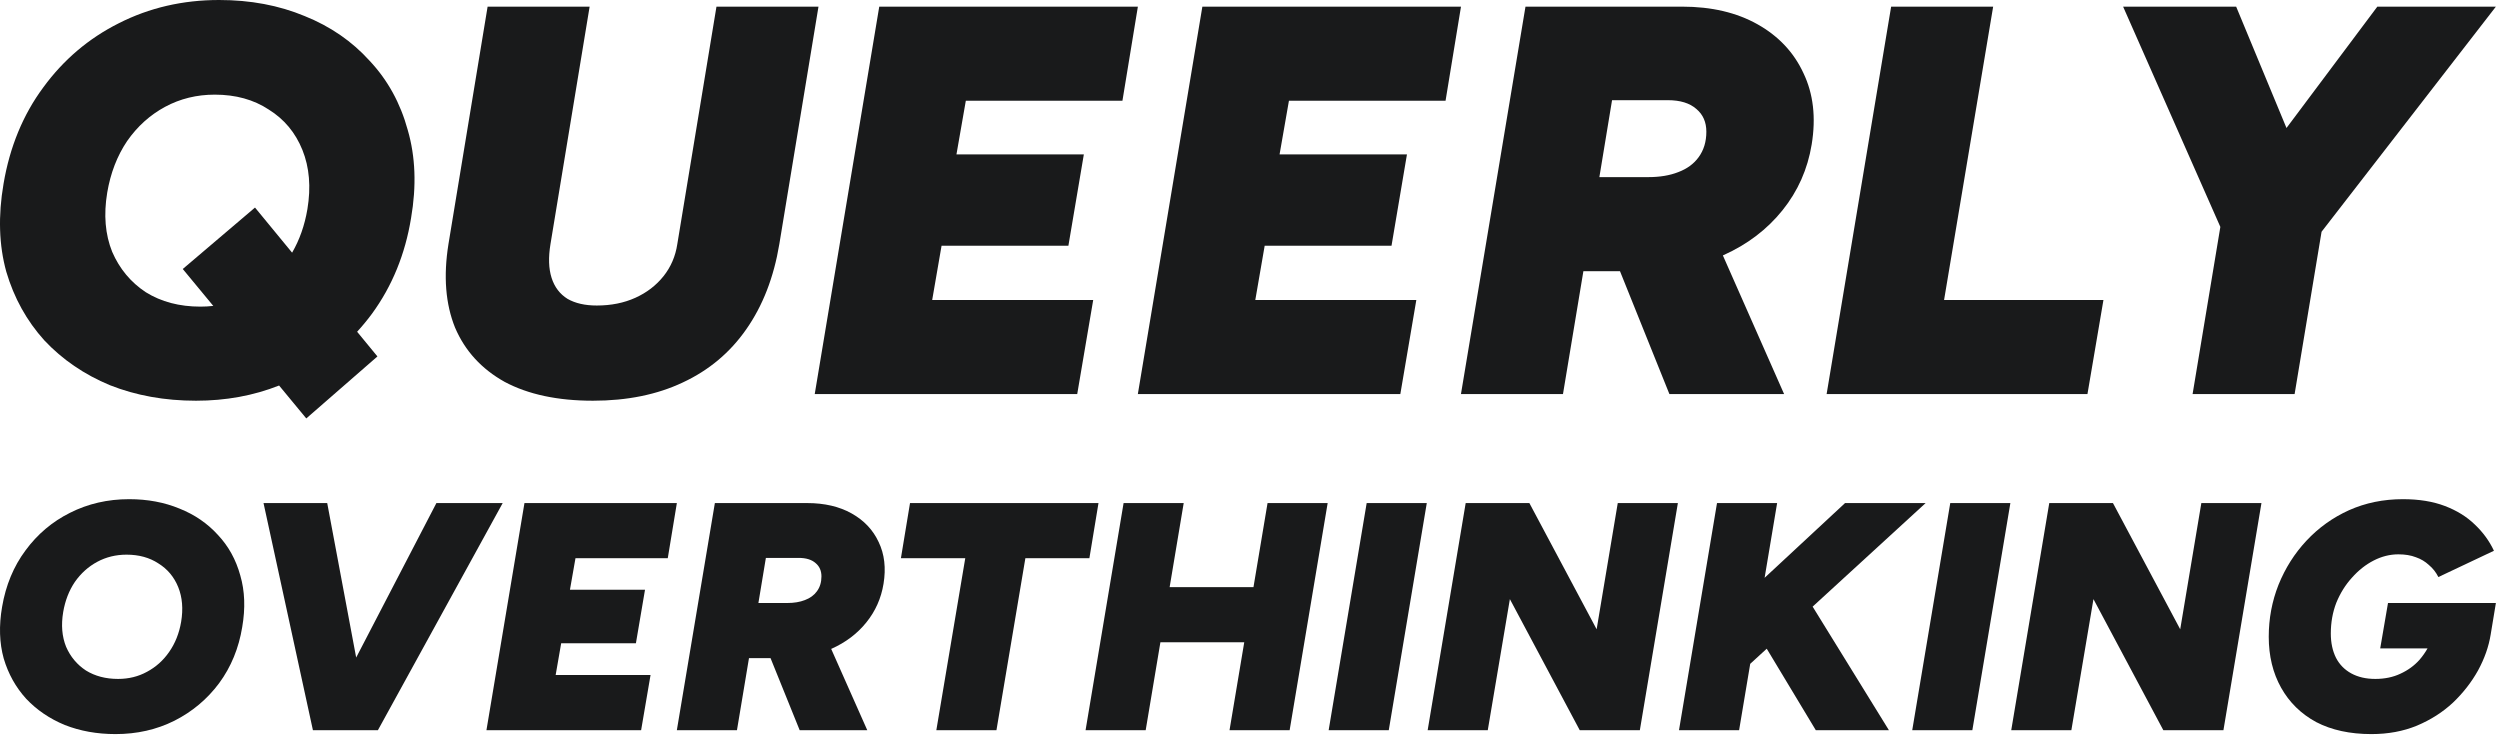 <?xml version="1.0" encoding="utf-8"?>
<svg xmlns="http://www.w3.org/2000/svg" fill="none" height="100%" overflow="visible" preserveAspectRatio="none" style="display: block;" viewBox="0 0 473 139" width="100%">
<g id="Fill">
<path d="M112.184 75.816C105.506 75.816 99.942 74.629 95.49 72.255C91.108 69.812 87.978 66.391 86.1 61.993C84.292 57.525 83.874 52.254 84.848 46.181L92.256 1.257H111.558L104.15 46.181C103.733 48.694 103.802 50.823 104.359 52.568C104.915 54.314 105.924 55.64 107.384 56.548C108.845 57.385 110.688 57.804 112.914 57.804C115.627 57.804 118.061 57.316 120.218 56.338C122.374 55.361 124.147 53.999 125.539 52.254C126.93 50.509 127.799 48.484 128.147 46.181L135.555 1.257H154.857L147.449 46.181C146.405 52.464 144.319 57.839 141.189 62.307C138.128 66.705 134.129 70.056 129.19 72.36C124.321 74.664 118.653 75.816 112.184 75.816Z" fill="#191A1B"/>
<path d="M154.147 74.559L166.354 1.257H215.287L212.365 19.059H182.734L180.961 29.216H205.062L202.14 46.495H178.143L176.37 56.757H206.835L203.81 74.559H154.147Z" fill="#191A1B"/>
<path d="M215.28 74.559L227.487 1.257H276.42L273.499 19.059H243.868L242.094 29.216H266.195L263.274 46.495H239.277L237.503 56.757H267.969L264.943 74.559H215.28Z" fill="#191A1B"/>
<path d="M345.596 74.559L357.803 1.257H377.105L367.819 56.757H397.972L394.946 74.559H345.596Z" fill="#191A1B"/>
<path d="M20.807 72.884C25.746 74.838 31.171 75.816 37.083 75.816C42.719 75.816 47.959 74.857 52.803 72.94L57.95 79.167L71.409 67.438L67.568 62.767C68.552 61.695 69.485 60.565 70.366 59.375C74.192 54.139 76.661 48.1 77.774 41.259C78.817 35.185 78.609 29.635 77.148 24.609C75.757 19.512 73.357 15.149 69.949 11.519C66.61 7.819 62.506 4.992 57.637 3.037C52.768 1.012 47.378 0 41.465 0C34.579 0 28.25 1.466 22.477 4.398C16.773 7.26 12.008 11.309 8.183 16.545C4.357 21.712 1.853 27.785 0.671 34.766C-0.373 40.84 -0.199 46.39 1.192 51.416C2.653 56.373 5.053 60.701 8.391 64.401C11.8 68.032 15.938 70.859 20.807 72.884ZM40.352 57.877C39.56 57.968 38.748 58.014 37.918 58.014C33.953 58.014 30.51 57.106 27.589 55.291C24.737 53.406 22.616 50.858 21.225 47.647C19.903 44.365 19.59 40.63 20.286 36.442C20.912 32.742 22.164 29.495 24.042 26.703C25.989 23.911 28.389 21.746 31.241 20.21C34.093 18.675 37.222 17.907 40.631 17.907C44.596 17.907 48.004 18.849 50.856 20.734C53.777 22.549 55.898 25.097 57.22 28.378C58.541 31.66 58.855 35.395 58.159 39.583C57.643 42.632 56.679 45.373 55.266 47.805L48.247 39.269L34.579 50.893L40.352 57.877Z" fill="#191A1B"/>
<path d="M288.621 1.257L276.413 74.559H295.715L299.576 51.312H306.503L315.852 74.559H337.553L325.967 48.325L326.077 48.275C330.598 46.25 334.319 43.423 337.24 39.793C340.162 36.163 342.005 32.009 342.77 27.331C343.605 22.235 343.083 17.732 341.205 13.823C339.397 9.913 336.51 6.842 332.545 4.608C328.581 2.374 323.816 1.257 318.252 1.257H288.621ZM311.887 33.51H302.601L305.001 18.954H315.539C317.904 18.954 319.712 19.512 320.964 20.629C322.216 21.677 322.842 23.108 322.842 24.923C322.842 26.808 322.355 28.413 321.382 29.74C320.477 30.997 319.191 31.939 317.521 32.567C315.921 33.196 314.043 33.51 311.887 33.51Z" fill="#191A1B"/>
<path d="M420.09 42.931L414.838 74.559H434.14L439.24 43.848L472.222 1.257H449.79L432.603 24.218L423.081 1.257H401.692L420.09 42.931Z" fill="#191A1B"/>
<path d="M21.852 138.889C18.368 138.889 15.171 138.316 12.261 137.17C9.392 135.983 6.953 134.326 4.945 132.198C2.977 130.029 1.563 127.491 0.703 124.586C-0.117 121.639 -0.22 118.386 0.395 114.825C1.092 110.733 2.568 107.172 4.822 104.144C7.076 101.074 9.884 98.701 13.245 97.023C16.647 95.304 20.377 94.444 24.434 94.444C27.918 94.444 31.095 95.038 33.964 96.225C36.833 97.371 39.251 99.028 41.219 101.197C43.227 103.325 44.641 105.883 45.461 108.87C46.322 111.817 46.444 115.071 45.83 118.631C45.174 122.642 43.719 126.182 41.465 129.251C39.21 132.279 36.382 134.653 32.98 136.372C29.619 138.05 25.91 138.889 21.852 138.889ZM22.344 128.453C24.352 128.453 26.176 128.003 27.816 127.102C29.496 126.202 30.89 124.954 31.997 123.358C33.144 121.721 33.902 119.818 34.271 117.649C34.681 115.193 34.497 113.004 33.718 111.08C32.939 109.157 31.689 107.663 29.968 106.599C28.287 105.494 26.279 104.942 23.942 104.942C21.934 104.942 20.09 105.392 18.409 106.292C16.729 107.193 15.315 108.461 14.167 110.098C13.06 111.735 12.323 113.638 11.954 115.807C11.544 118.263 11.728 120.452 12.507 122.376C13.327 124.258 14.577 125.752 16.257 126.857C17.979 127.921 20.008 128.453 22.344 128.453Z" fill="#191A1B"/>
<path d="M92.035 138.152L99.228 95.181H128.062L126.341 105.617H108.88L107.835 111.572H122.037L120.316 121.7H106.175L105.13 127.716H123.083L121.3 138.152H92.035Z" fill="#191A1B"/>
<path d="M177.155 138.152L182.626 105.617H170.453L172.175 95.181H207.834L206.112 105.617H194L188.529 138.152H177.155Z" fill="#191A1B"/>
<path d="M251.381 138.152L258.574 95.181H269.948L262.755 138.152H251.381Z" fill="#191A1B"/>
<path d="M270.113 138.152L277.307 95.181H289.357L302.084 119.061L306.08 95.181H317.454L310.26 138.152H298.886L285.668 113.352L281.487 138.152H270.113Z" fill="#191A1B"/>
<path d="M361.795 138.152L368.988 95.181H380.362L373.169 138.152H361.795Z" fill="#191A1B"/>
<path d="M380.527 138.152L387.72 95.181H399.771L412.497 119.061L416.493 95.181H427.867L420.674 138.152H409.3L396.082 113.352L391.901 138.152H380.527Z" fill="#191A1B"/>
<path d="M59.204 138.152H71.5L95.109 95.181H82.567L67.387 124.408L61.909 95.181H49.859L59.204 138.152Z" fill="#191A1B"/>
<path d="M135.252 95.181L128.059 138.152H139.433L141.707 124.524H145.789L151.298 138.152H164.087L157.259 122.773L157.324 122.744C159.988 121.557 162.181 119.9 163.902 117.772C165.624 115.644 166.71 113.209 167.161 110.467C167.652 107.479 167.345 104.839 166.238 102.548C165.173 100.256 163.472 98.455 161.135 97.145C158.799 95.836 155.992 95.181 152.713 95.181H135.252ZM148.962 114.088H143.49L144.904 105.556H151.114C152.508 105.556 153.573 105.883 154.311 106.538C155.049 107.152 155.418 107.991 155.418 109.055C155.418 110.16 155.131 111.101 154.557 111.878C154.024 112.615 153.266 113.168 152.282 113.536C151.339 113.904 150.233 114.088 148.962 114.088Z" fill="#191A1B"/>
<path d="M237.158 111.08H221.296L223.957 95.181H212.583L205.39 138.152H216.764L219.549 121.516H235.411L232.626 138.152H244L251.194 95.181H239.82L237.158 111.08Z" fill="#191A1B"/>
<path d="M336.232 95.181L333.865 109.32L349.082 95.181H364.329L342.95 114.774L357.382 138.152H343.549L334.266 122.733L331.141 125.597L329.039 138.152H317.665L324.858 95.181H336.232Z" fill="#191A1B"/>
<path d="M448.675 138.889C444.617 138.889 441.133 138.132 438.223 136.618C435.354 135.062 433.141 132.893 431.583 130.11C430.026 127.328 429.247 124.115 429.247 120.473C429.247 117.035 429.862 113.761 431.091 110.651C432.362 107.499 434.124 104.717 436.379 102.302C438.674 99.847 441.359 97.923 444.433 96.532C447.548 95.14 450.95 94.444 454.639 94.444C457.672 94.444 460.315 94.874 462.57 95.734C464.824 96.593 466.709 97.759 468.226 99.233C469.783 100.706 470.993 102.363 471.853 104.205L461.34 109.177C460.889 108.277 460.295 107.52 459.557 106.906C458.86 106.251 458.041 105.76 457.098 105.433C456.155 105.064 455.048 104.88 453.778 104.88C452.179 104.88 450.622 105.269 449.105 106.047C447.589 106.824 446.216 107.909 444.986 109.3C443.756 110.651 442.773 112.226 442.035 114.027C441.338 115.828 440.99 117.772 440.99 119.859C440.99 121.619 441.318 123.153 441.973 124.463C442.629 125.732 443.592 126.714 444.863 127.409C446.134 128.105 447.65 128.453 449.413 128.453C451.175 128.453 452.753 128.126 454.147 127.471C455.581 126.816 456.79 125.936 457.774 124.831C458.358 124.151 458.862 123.435 459.287 122.683H450.335L451.81 114.088H472.222L471.238 120.043C470.87 122.335 470.07 124.606 468.841 126.857C467.611 129.067 466.033 131.093 464.107 132.934C462.18 134.735 459.905 136.188 457.282 137.293C454.7 138.357 451.831 138.889 448.675 138.889Z" fill="#191A1B"/>
</g>
</svg>
